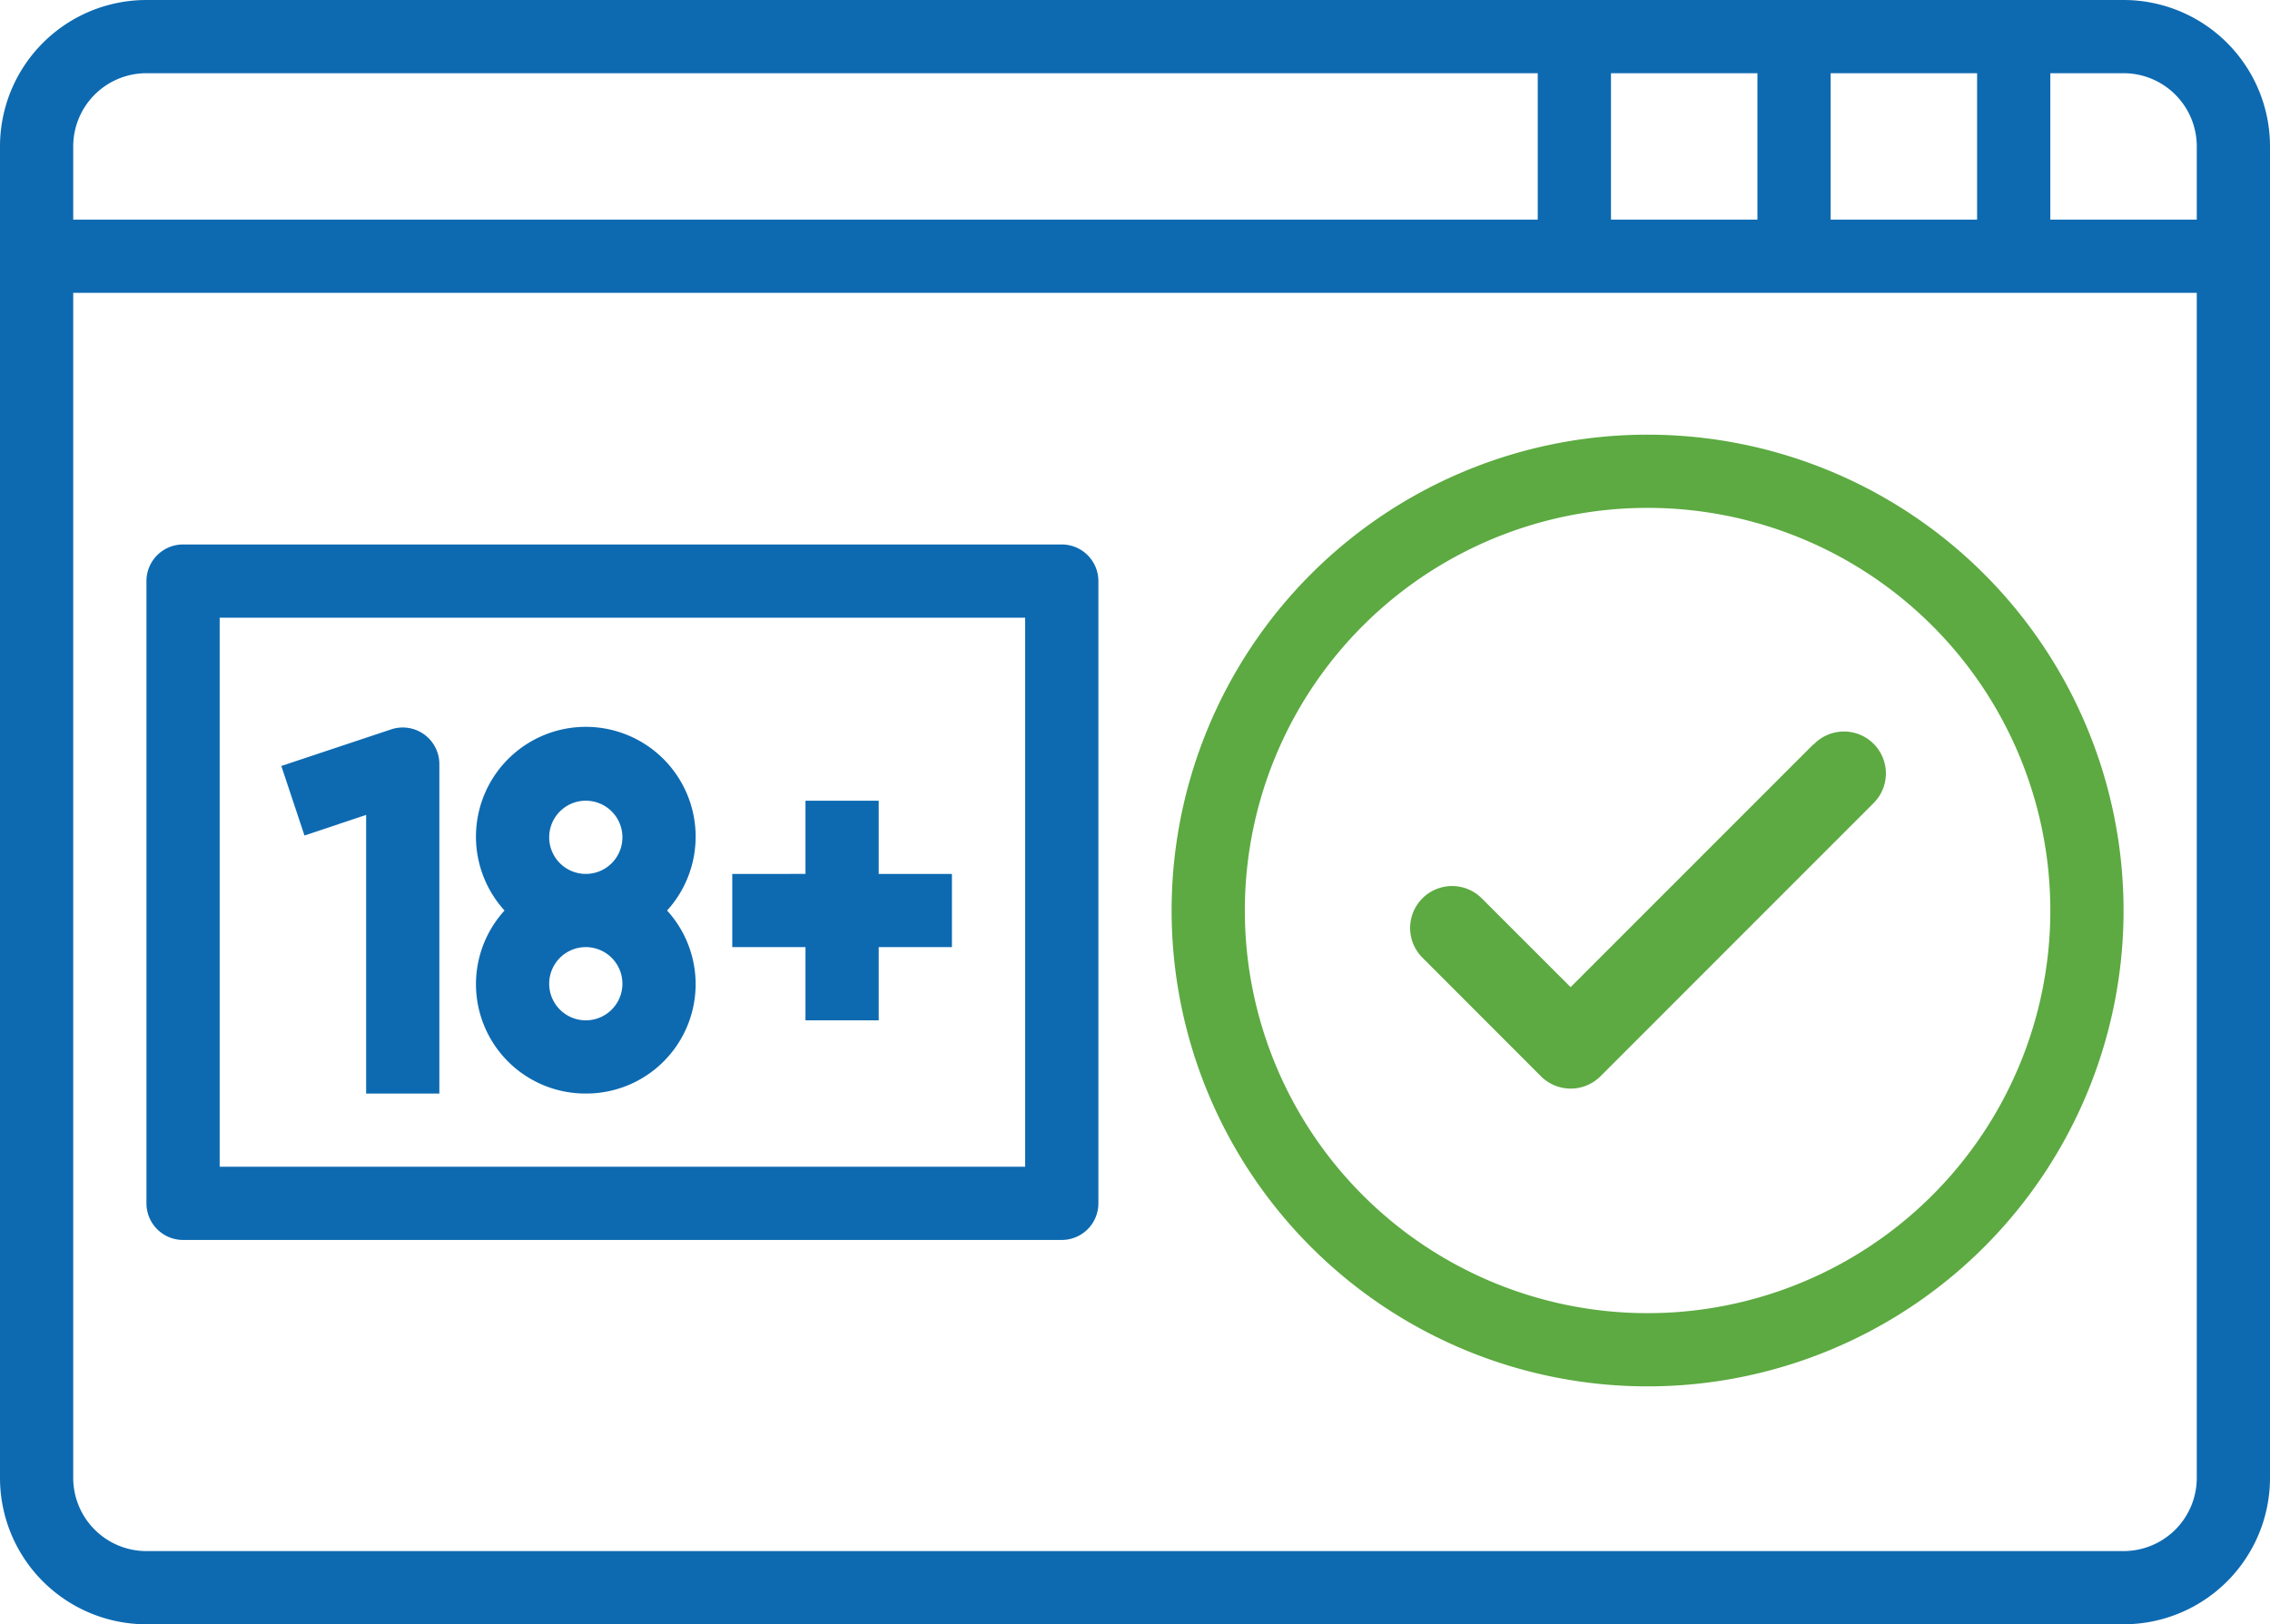 <?xml version="1.0"?>
<svg xmlns="http://www.w3.org/2000/svg" viewBox="0 0 496 355"><defs><style>.cls-1{fill:#0d6ab1;}.cls-2{fill:#5caa41;}</style></defs><g id="Layer_2" data-name="Layer 2"><g id="Layer_3" data-name="Layer 3"><path class="cls-1" d="M232,119H40a8,8,0,0,0-8,8V263a8,8,0,0,0,8,8H232a8,8,0,0,0,8-8V127A8,8,0,0,0,232,119Zm-8,136H48V135H224Z"/><path class="cls-1" d="M80,178.1V239H96V167a8,8,0,0,0-10.53-7.59l-24,8,5.06,15.2Z"/><path class="cls-1" d="M128,239a23.9,23.9,0,0,0,17.76-40,24,24,0,1,0-35.52,0A23.9,23.9,0,0,0,128,239Zm0-16a8,8,0,1,1,8-8A8,8,0,0,1,128,223Zm0-48a8,8,0,1,1-8,8A8,8,0,0,1,128,175Z"/><path class="cls-1" d="M176,223h16V207h16V191H192V175H176v16H160v16h16Z"/><path class="cls-2" d="M360,95A104,104,0,1,0,464,199,104,104,0,0,0,360,95Zm0,192a88,88,0,1,1,88-88A88,88,0,0,1,360,287Z"/><path class="cls-1" d="M464,0H32A32,32,0,0,0,0,32V323a32,32,0,0,0,32,32H464a32,32,0,0,0,32-32V32A32,32,0,0,0,464,0ZM448,16h16a16,16,0,0,1,16,16V48H448Zm-48,0h32V48H400Zm-48,0h32V48H352ZM16,32A16,16,0,0,1,32,16H336V48H16ZM480,299v24a16,16,0,0,1-16,16H32a16,16,0,0,1-16-16V64H480V299Z"/><path class="cls-2" d="M396.23,162.68l-53.05,53.07-19.43-19.43a9.15,9.15,0,1,0-12.93,13l25.88,25.91a9.2,9.2,0,0,0,13,0l59.52-59.55a9.16,9.16,0,1,0-12.95-12.95Z"/></g></g></svg>
